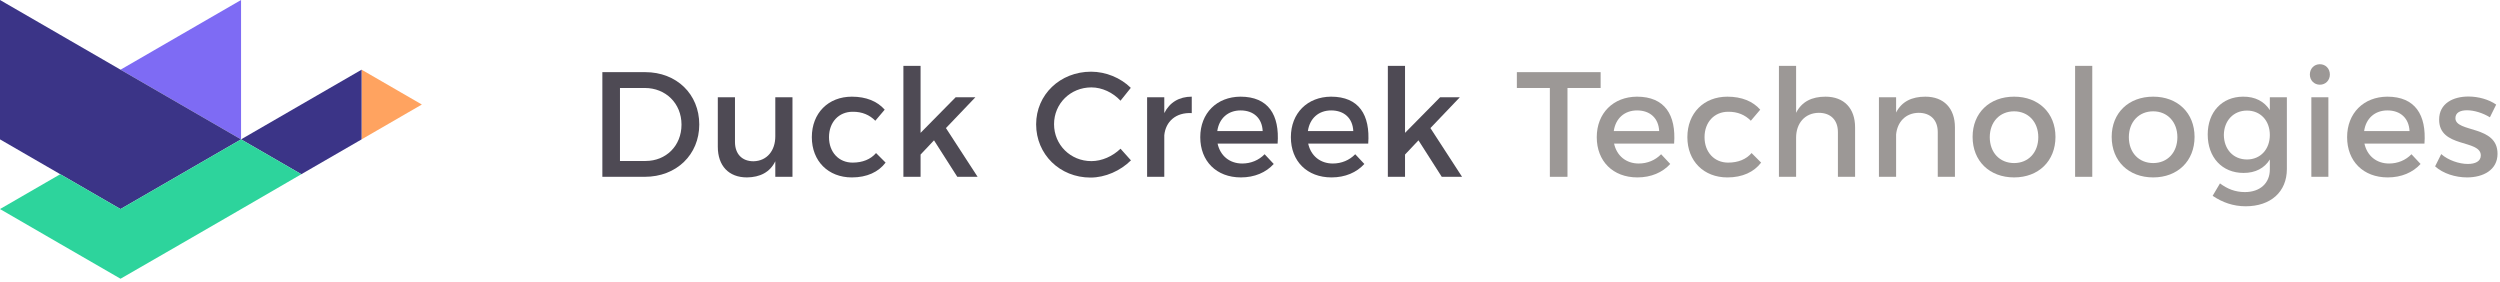 <svg xmlns="http://www.w3.org/2000/svg" xmlns:xlink="http://www.w3.org/1999/xlink" width="266px" height="30px" viewBox="0 0 266 30"><title>Logo/Duck Creek Technologies Horizontal</title><desc>Created with Sketch.</desc><g id="Symbols" stroke="none" stroke-width="1" fill="none" fill-rule="evenodd"><g id="Navigation" transform="translate(-50, -53)"><g id="Main-Nav"><g transform="translate(0, 29)"><g id="Logo/Duck-Creek-Technologies-Horizontal" transform="translate(50, 24)"><g><path d="M72.512,13.261 C72.512,10.986 70.812,9.362 68.619,9.362 L65.965,9.362 L65.965,17.127 L68.698,17.127 C70.859,17.127 72.512,15.52 72.512,13.261 M74.402,13.245 C74.402,16.459 71.972,18.813 68.603,18.813 L64.091,18.813 L64.091,7.676 L68.651,7.676 C71.987,7.676 74.402,10.015 74.402,13.245" id="Fill-1" fill="#4E4A54"></path><path d="M84.319,10.349 L84.319,18.814 L82.492,18.814 L82.492,17.159 C81.92,18.336 80.855,18.861 79.473,18.877 C77.535,18.877 76.375,17.637 76.375,15.615 L76.375,10.349 L78.202,10.349 L78.202,15.106 C78.202,16.379 78.949,17.159 80.172,17.159 C81.634,17.128 82.492,15.997 82.492,14.518 L82.492,10.349 L84.319,10.349 Z" id="Fill-3" fill="#4E4A54"></path><path d="M90.717,11.892 C89.255,11.892 88.206,12.99 88.206,14.597 C88.206,16.204 89.255,17.302 90.717,17.302 C91.781,17.302 92.639,16.952 93.211,16.284 L94.228,17.302 C93.466,18.304 92.242,18.878 90.637,18.878 C88.127,18.878 86.379,17.143 86.379,14.597 C86.379,12.036 88.127,10.286 90.637,10.286 C92.163,10.286 93.354,10.779 94.132,11.67 L93.132,12.847 C92.544,12.242 91.733,11.876 90.717,11.892" id="Fill-5" fill="#4E4A54"></path><polygon id="Fill-7" fill="#4E4A54" points="99.378 14.931 97.949 16.444 97.949 18.814 96.121 18.814 96.121 7.008 97.949 7.008 97.949 14.136 101.682 10.349 103.78 10.349 100.649 13.627 104.018 18.814 101.857 18.814"></polygon><path d="M116.124,9.299 C113.899,9.299 112.151,11.017 112.151,13.213 C112.151,15.408 113.899,17.143 116.124,17.143 C117.236,17.143 118.38,16.634 119.222,15.823 L120.334,17.063 C119.206,18.177 117.601,18.893 116.028,18.893 C112.771,18.893 110.245,16.428 110.245,13.229 C110.245,10.063 112.803,7.628 116.092,7.628 C117.665,7.628 119.238,8.281 120.318,9.347 L119.222,10.715 C118.411,9.84 117.252,9.299 116.124,9.299" id="Fill-9" fill="#4E4A54"></path><path d="M126.803,10.285 L126.803,12.035 C125.103,11.94 124.022,12.942 123.88,14.39 L123.88,18.814 L122.052,18.814 L122.052,10.349 L123.88,10.349 L123.88,12.035 C124.451,10.89 125.468,10.285 126.803,10.285" id="Fill-11" fill="#4E4A54"></path><path d="M134.349,13.945 C134.286,12.576 133.38,11.749 131.998,11.749 C130.663,11.749 129.71,12.592 129.519,13.945 L134.349,13.945 Z M135.939,15.281 L129.551,15.281 C129.837,16.586 130.838,17.398 132.173,17.398 C133.094,17.398 133.936,17.048 134.556,16.411 L135.525,17.446 C134.699,18.352 133.491,18.877 132.03,18.877 C129.424,18.877 127.708,17.144 127.708,14.597 C127.708,12.035 129.471,10.301 131.982,10.285 C134.953,10.285 136.16,12.226 135.939,15.281 L135.939,15.281 Z" id="Fill-13" fill="#4E4A54"></path><path d="M143.99,13.945 C143.926,12.576 143.021,11.749 141.638,11.749 C140.304,11.749 139.35,12.592 139.16,13.945 L143.99,13.945 Z M145.579,15.281 L139.191,15.281 C139.478,16.586 140.479,17.398 141.813,17.398 C142.735,17.398 143.577,17.048 144.196,16.411 L145.166,17.446 C144.34,18.352 143.132,18.877 141.671,18.877 C139.064,18.877 137.349,17.144 137.349,14.597 C137.349,12.035 139.112,10.301 141.622,10.285 C144.594,10.285 145.801,12.226 145.579,15.281 L145.579,15.281 Z" id="Fill-15" fill="#4E4A54"></path><polygon id="Fill-17" fill="#4E4A54" points="150.925 14.931 149.495 16.444 149.495 18.814 147.667 18.814 147.667 7.008 149.495 7.008 149.495 14.136 153.228 10.349 155.326 10.349 152.196 13.627 155.564 18.814 153.404 18.814"></polygon><polygon id="Fill-19" fill="#9C9896" points="170.307 7.676 170.307 9.362 166.78 9.362 166.78 18.813 164.905 18.813 164.905 9.362 161.394 9.362 161.394 7.676"></polygon><path d="M176.536,13.945 C176.473,12.576 175.567,11.749 174.185,11.749 C172.85,11.749 171.897,12.592 171.706,13.945 L176.536,13.945 Z M178.126,15.281 L171.738,15.281 C172.025,16.586 173.025,17.398 174.36,17.398 C175.281,17.398 176.123,17.048 176.743,16.411 L177.713,17.446 C176.886,18.352 175.678,18.877 174.217,18.877 C171.611,18.877 169.895,17.144 169.895,14.597 C169.895,12.035 171.659,10.301 174.169,10.285 C177.14,10.285 178.348,12.226 178.126,15.281 L178.126,15.281 Z" id="Fill-21" fill="#9C9896"></path><path d="M183.873,11.892 C182.411,11.892 181.363,12.99 181.363,14.597 C181.363,16.204 182.411,17.302 183.873,17.302 C184.938,17.302 185.796,16.952 186.368,16.284 L187.384,17.302 C186.622,18.304 185.398,18.878 183.794,18.878 C181.283,18.878 179.536,17.143 179.536,14.597 C179.536,12.036 181.283,10.286 183.794,10.286 C185.32,10.286 186.511,10.779 187.289,11.67 L186.288,12.847 C185.7,12.242 184.89,11.876 183.873,11.892" id="Fill-23" fill="#9C9896"></path><path d="M197.381,13.547 L197.381,18.813 L195.554,18.813 L195.554,14.056 C195.554,12.783 194.791,12.004 193.52,12.004 C192.011,12.02 191.105,13.149 191.105,14.645 L191.105,18.813 L189.278,18.813 L189.278,7.008 L191.105,7.008 L191.105,12.004 C191.709,10.81 192.789,10.286 194.235,10.286 C196.205,10.286 197.381,11.527 197.381,13.547" id="Fill-25" fill="#9C9896"></path><path d="M208.005,13.547 L208.005,18.813 L206.178,18.813 L206.178,14.056 C206.178,12.783 205.415,12.004 204.144,12.004 C202.746,12.02 201.872,12.99 201.745,14.311 L201.745,18.813 L199.918,18.813 L199.918,10.349 L201.745,10.349 L201.745,11.972 C202.348,10.795 203.429,10.286 204.859,10.286 C206.829,10.286 208.005,11.527 208.005,13.547" id="Fill-27" fill="#9C9896"></path><path d="M211.711,14.597 C211.711,16.236 212.776,17.35 214.301,17.35 C215.81,17.35 216.875,16.236 216.875,14.597 C216.875,12.975 215.81,11.845 214.301,11.845 C212.776,11.845 211.711,12.975 211.711,14.597 M218.702,14.565 C218.702,17.127 216.906,18.877 214.301,18.877 C211.679,18.877 209.885,17.127 209.885,14.565 C209.885,12.02 211.679,10.285 214.301,10.285 C216.906,10.285 218.702,12.02 218.702,14.565" id="Fill-29" fill="#9C9896"></path><polygon id="Fill-31" fill="#9C9896" points="220.791 18.813 222.618 18.813 222.618 7.007 220.791 7.007"></polygon><path d="M226.51,14.597 C226.51,16.236 227.575,17.35 229.1,17.35 C230.609,17.35 231.674,16.236 231.674,14.597 C231.674,12.975 230.609,11.845 229.1,11.845 C227.575,11.845 226.51,12.975 226.51,14.597 M233.501,14.565 C233.501,17.127 231.705,18.877 229.1,18.877 C226.478,18.877 224.683,17.127 224.683,14.565 C224.683,12.02 226.478,10.285 229.1,10.285 C231.705,10.285 233.501,12.02 233.501,14.565" id="Fill-33" fill="#9C9896"></path><path d="M241.511,14.359 C241.511,12.831 240.51,11.765 239.081,11.765 C237.635,11.765 236.634,12.847 236.618,14.359 C236.634,15.886 237.619,16.968 239.081,16.968 C240.51,16.968 241.511,15.886 241.511,14.359 L241.511,14.359 Z M243.323,10.349 L243.323,17.986 C243.323,20.42 241.591,21.948 238.937,21.948 C237.619,21.948 236.458,21.535 235.426,20.835 L236.205,19.514 C236.999,20.102 237.825,20.437 238.858,20.437 C240.462,20.437 241.511,19.498 241.511,18.034 L241.511,16.968 C240.939,17.891 239.986,18.4 238.715,18.4 C236.427,18.4 234.901,16.745 234.901,14.311 C234.901,11.924 236.411,10.301 238.651,10.285 C239.954,10.27 240.923,10.795 241.511,11.717 L241.511,10.349 L243.323,10.349 Z" id="Fill-34" fill="#9C9896"></path><path d="M245.928,18.813 L247.739,18.813 L247.739,10.349 L245.928,10.349 L245.928,18.813 Z M247.898,7.931 C247.898,8.551 247.438,9.013 246.833,9.013 C246.23,9.013 245.769,8.551 245.769,7.931 C245.769,7.294 246.23,6.833 246.833,6.833 C247.438,6.833 247.898,7.294 247.898,7.931 L247.898,7.931 Z" id="Fill-35" fill="#9C9896"></path><path d="M256.374,13.945 C256.31,12.576 255.405,11.749 254.022,11.749 C252.688,11.749 251.734,12.592 251.544,13.945 L256.374,13.945 Z M257.963,15.281 L251.576,15.281 C251.862,16.586 252.863,17.398 254.197,17.398 C255.119,17.398 255.961,17.048 256.581,16.411 L257.55,17.446 C256.724,18.352 255.516,18.877 254.054,18.877 C251.448,18.877 249.733,17.144 249.733,14.597 C249.733,12.035 251.496,10.301 254.007,10.285 C256.978,10.285 258.185,12.226 257.963,15.281 L257.963,15.281 Z" id="Fill-36" fill="#9C9896"></path><path d="M262.495,11.733 C261.78,11.733 261.256,11.972 261.256,12.576 C261.256,14.136 265.752,13.292 265.736,16.364 C265.736,18.097 264.195,18.877 262.495,18.877 C261.256,18.877 259.937,18.464 259.095,17.7 L259.746,16.395 C260.477,17.047 261.653,17.445 262.575,17.445 C263.353,17.445 263.957,17.175 263.957,16.538 C263.957,14.804 259.508,15.775 259.524,12.72 C259.524,11.001 261.017,10.27 262.638,10.27 C263.702,10.27 264.831,10.588 265.593,11.129 L264.926,12.481 C264.179,12.02 263.242,11.733 262.495,11.733" id="Fill-37" fill="#9C9896"></path><polygon id="Fill-38" fill="#FFA360" points="44.885 11.121 38.473 7.415 38.473 14.829"></polygon><polygon id="Fill-39" fill="#3B3487" points="32.061 11.121 25.648 14.829 32.061 18.536 38.473 14.829 38.473 7.415"></polygon><polygon id="Fill-40" fill="#7E6BF4" points="19.236 3.707 12.824 7.415 19.236 11.121 25.648 14.829 25.648 7.415 25.648 -4.54545455e-05"></polygon><polygon id="Fill-41" fill="#3B3487" points="19.236 11.121 12.824 7.415 6.412 3.707 -9.07849829e-05 -4.54545455e-05 -9.07849829e-05 7.415 -9.07849829e-05 14.829 6.412 18.536 12.824 22.243 19.236 18.536 25.648 14.829"></polygon><polygon id="Fill-42" fill="#2DD49C" points="12.824 29.657 19.267 25.944 25.703 22.224 32.061 18.536 25.649 14.829 19.236 18.536 12.824 22.243 6.412 18.536 -4.53924915e-05 22.243 6.396 25.944"></polygon></g></g></g></g></g></g></svg>